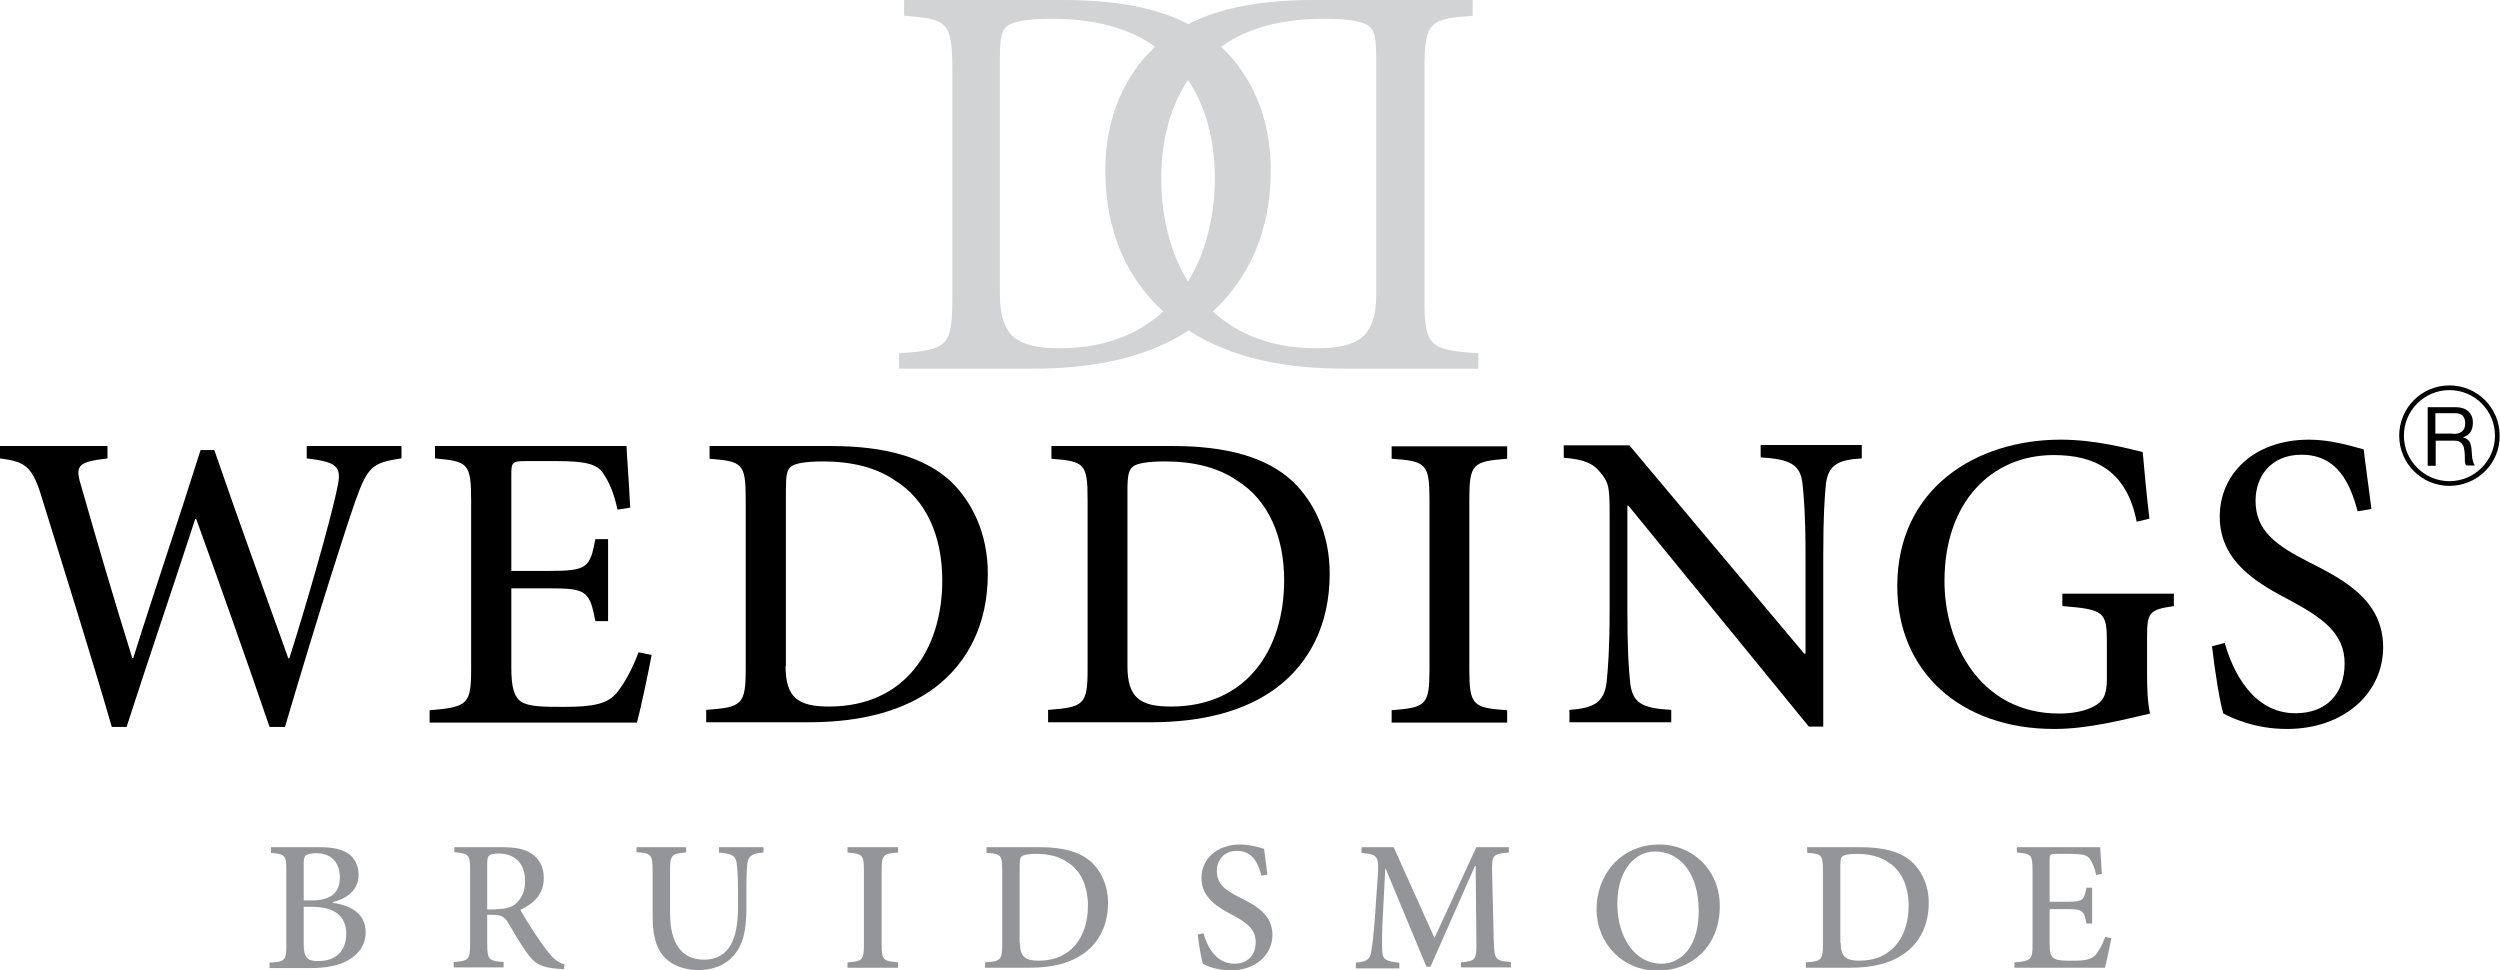 <?xml version="1.0" encoding="utf-8"?>
<!-- Generator: Adobe Illustrator 26.3.1, SVG Export Plug-In . SVG Version: 6.00 Build 0)  -->
<svg version="1.1" id="Layer_1" xmlns="http://www.w3.org/2000/svg" xmlns:xlink="http://www.w3.org/1999/xlink" x="0px" y="0px"
	 viewBox="0 0 746.6 289.8" style="enable-background:new 0 0 746.6 289.8;" xml:space="preserve">
<style type="text/css">
	.Arched_x0020_Green{fill:url(#SVGID_1_);stroke:#FFFFFF;stroke-width:0.25;stroke-miterlimit:1;}
	.st0{fill:#D1D3D4;}
	.st1{fill:#939598;}
</style>
<linearGradient id="SVGID_1_" gradientUnits="userSpaceOnUse" x1="-54.424" y1="453.885" x2="-53.717" y2="453.178">
	<stop  offset="0" style="stop-color:#20AC4B"/>
	<stop  offset="0.983" style="stop-color:#19361A"/>
</linearGradient>
<g>
	<g>
		<path d="M119.8,136.9c-8.6,1.3-10,2.4-13.7,12.8c-2.9,8.3-10.5,31.9-21,67.4h-4.6c-6.9-20.2-15.2-43.6-21.9-62.1h-0.3
			c-7.1,21.8-14,41.9-20.5,62.1h-4.4c-6.7-23-13.7-45.1-20.7-67.8C9.7,139.1,7.6,137.9,0,136.9v-3.7h32.1v3.7
			c-9.4,1.1-9.7,2.3-7.7,8.8c4.8,16.8,9.7,33.5,15.1,50.8h0.3c6.6-21,13.7-41.7,20.1-62.1h4.1c7.1,20.6,14.5,41,22.1,62.2h0.3
			c5.3-16.6,12.1-40.6,14-49.4c1.8-7.6,1.3-9.1-8.8-10.3v-3.7h28.3V136.9z"/>
		<path d="M194.6,195.6c-0.8,4.4-3.3,16.3-4.4,20.2h-61.9v-3.7c11.4-0.9,12.4-1.8,12.4-12.3v-50.2c0-11.4-1-11.8-10.8-12.7v-3.7
			h57.2c0.1,2.9,0.8,11.7,1.1,18.4l-3.8,0.6c-1.1-5.2-2.5-8.2-4.3-10.9c-1.8-2.7-5.2-3.6-14-3.6H157c-4.1,0-4.3,0.4-4.3,4.2v28.6
			h11.4c11.3,0,12.1-1,13.7-9.5h3.8v24.5h-3.8c-1.7-9-2.7-9.8-13.7-9.8h-11.4v23.5c0,6.1,0.8,8.9,3,10.4c2.4,1.5,6.9,1.5,12.8,1.5
			c9.1,0,13-1,15.7-4.2c2.2-2.7,4.6-7,6.5-12.1L194.6,195.6z"/>
		<path d="M248.1,133.2c16.1,0,28.2,3.3,36.1,10.8c6.2,6.1,10.8,15.4,10.8,27.3c0,15.2-6,26.5-15.6,33.9c-9.5,7.2-22.4,10.5-38,10.5
			h-30.5v-3.7c10.7-0.8,11.8-1.5,11.8-12.3v-50.5c0-10.9-1-11.4-10.8-12.2v-3.8H248.1z M234.6,198.9c0,9.5,3.8,12.1,13,12.1
			c22.6,0,33.8-17,33.8-37.7c0-13-4.7-24-14.1-29.8c-5.6-3.9-13-5.7-21.5-5.7c-5.2,0-8.4,0.6-9.5,1.5c-1.3,1-1.6,2.5-1.6,7.2V198.9z
			"/>
		<path d="M350.2,133.2c16.1,0,28.2,3.3,36.1,10.8c6.2,6.1,10.8,15.4,10.8,27.3c0,15.2-6,26.5-15.6,33.9c-9.5,7.2-22.4,10.5-38,10.5
			H313v-3.7c10.7-0.8,11.8-1.5,11.8-12.3v-50.5c0-10.9-1-11.4-10.8-12.2v-3.8H350.2z M336.7,198.9c0,9.5,3.8,12.1,13,12.1
			c22.6,0,33.8-17,33.8-37.7c0-13-4.7-24-14.1-29.8c-5.6-3.9-13-5.7-21.5-5.7c-5.2,0-8.4,0.6-9.5,1.5c-1.3,1-1.7,2.5-1.7,7.2V198.9z
			"/>
		<path d="M415.6,215.8v-3.7c10.3-0.8,11.3-1.5,11.3-12.3v-50.5c0-10.8-1-11.6-11.3-12.3v-3.7h34.5v3.7
			c-10.3,0.8-11.3,1.5-11.3,12.3v50.5c0,10.8,1,11.6,11.3,12.3v3.7H415.6z"/>
		<path d="M556,136.9c-7.1,0.4-10,2-10.7,7.6c-0.4,3.9-0.8,9.7-0.8,21.3V217h-4.3l-53.9-66h-0.3v31.2c0,11.6,0.4,17.7,0.8,21.3
			c0.6,6.4,3.4,8,12.3,8.5v3.7h-30.4v-3.7c7.2-0.5,10.4-2.2,11.1-8.3c0.4-3.9,0.9-10,0.9-21.6v-27.7c0-9-0.2-10-2.5-13
			c-2.5-3.2-5.3-4.2-11.2-4.7v-3.7h19.6l52.2,62.2h0.4v-29.6c0-11.7-0.5-17.4-0.9-21.1c-0.6-5.7-3.6-7.4-12.5-7.9v-3.7H556V136.9z"
			/>
		<path d="M649.2,181c-7.4,1.1-8,1.8-8,9.4V201c0,4.4,0.1,8.6,0.9,12.1c-7.9,1.8-18.4,4.6-28.6,4.6c-28.2,0-46.9-17.3-46.9-42.6
			c0-29.3,23.6-43.8,48.8-43.8c10.5,0,20.3,2.7,24.5,3.7c0.4,4.4,1,11.4,2,19.9l-3.8,0.9c-3-15.4-12.7-19.9-24.8-19.9
			c-18.7,0-32.6,14.2-32.6,37.6c0,18.5,10.5,39.6,34.3,39.6c4.1,0,7.9-0.8,10.4-2.2c2.4-1.3,3.8-3,3.8-8v-11
			c0-9.2-0.8-9.9-13.3-10.9v-3.7h33.3V181z"/>
		<path d="M704.1,152.7c-2.2-8-5.8-16.9-16.8-16.9c-9.3,0-13.7,6.7-13.7,13.7c0,8.9,5.8,13.2,16,18.4c10.5,5.3,22.1,11.4,22.1,25.4
			c0,13.6-11.6,24.4-28.7,24.4c-5.1,0-9.3-0.9-12.4-1.9c-3.3-1-5.2-2-6.6-2.7c-1-2.8-2.7-13.6-3.4-20.1l3.8-1
			c2.2,7.9,8.1,21,21.1,21c9.3,0,14.7-5.8,14.7-14.9c0-9-6.7-13.6-16.1-18.7c-9.1-4.8-21.2-11.2-21.2-25.1c0-12.6,10-23,26.7-23
			c6.2,0,11.9,1.7,16.3,2.9c0.5,4.6,1.3,9.7,2.3,17.8L704.1,152.7z"/>
	</g>
	<g>
		<g>
			<path d="M733.2,121.6c1.7,0,3,0.4,3.9,1.2c0.9,0.8,1.4,1.9,1.4,3.4c0,1.1-0.2,2-0.7,2.8c-0.5,0.8-1.3,1.3-2.3,1.6v0
				c0.5,0.1,0.9,0.3,1.2,0.5c0.3,0.2,0.6,0.5,0.8,0.8c0.2,0.3,0.3,0.7,0.4,1.1s0.2,0.8,0.2,1.2c0,0.4,0.1,0.9,0.1,1.3
				c0,0.4,0.1,0.9,0.1,1.3c0.1,0.4,0.2,0.8,0.3,1.2c0.1,0.4,0.3,0.7,0.5,1h-2.6c-0.2-0.2-0.3-0.4-0.3-0.7c-0.1-0.3-0.1-0.7-0.1-1
				c0-0.4,0-0.8,0-1.2c0-0.4-0.1-0.9-0.1-1.3c-0.1-0.4-0.1-0.8-0.2-1.2c-0.1-0.4-0.3-0.7-0.5-1c-0.2-0.3-0.5-0.5-0.8-0.7
				c-0.3-0.2-0.8-0.3-1.4-0.3h-5.7v7.5H725v-17.5H733.2z M733.7,129.5c0.5-0.1,0.9-0.2,1.3-0.5c0.4-0.2,0.7-0.6,0.9-1
				c0.2-0.4,0.3-0.9,0.3-1.6c0-0.9-0.2-1.6-0.7-2.2c-0.5-0.6-1.3-0.8-2.4-0.8h-5.8v6.1h4.9C732.7,129.6,733.2,129.6,733.7,129.5z"/>
		</g>
		<path d="M731.5,145.1c-8.3,0-15-6.7-15-15c0-8.3,6.7-15,15-15c8.3,0,15,6.7,15,15C746.6,138.4,739.8,145.1,731.5,145.1
			L731.5,145.1z M731.5,116.5c-7.5,0-13.6,6.1-13.6,13.6c0,7.5,6.1,13.6,13.6,13.6c7.5,0,13.6-6.1,13.6-13.6
			C745.1,122.6,739,116.5,731.5,116.5L731.5,116.5z"/>
	</g>
	<path class="st0" d="M425.4,89.1V21c0-14.6,1.4-15.3,14.4-16.3V0h-47.4c-15.4,0-27.8,2.2-37.5,7.2c-9.7-5-22.1-7.2-37.5-7.2h-47.4
		v4.7c13,1,14.4,1.7,14.4,16.3v68.1c0,14.4-1.4,15.4-15.9,16.4v4.6h40c18.7,0,34.3-3.5,46.5-11.4c12.2,7.9,27.8,11.4,46.5,11.4h40
		v-4.6C426.8,104.5,425.4,103.5,425.4,89.1z M316.6,104c-12.4,0-18-3.2-18-16.1V17.5c0-6.8,0.7-8.6,2.2-9.7
		c1.7-1.4,6.1-2.2,13.2-2.2c11.4,0,21.2,2.2,28.8,6.9c0.8,0.4,1.4,1,2.1,1.5c-0.1,0.1-0.3,0.2-0.4,0.4c-8.5,8.1-14.4,20.5-14.4,36.4
		c0,18.4,6.5,32.4,17.3,42.2C340,99.8,329.8,104,316.6,104z M346.8,53.2c0-11.1,2.6-21.3,8-29.3c5.4,8,8,18.2,8,29.3
		c0,11.4-2.7,22.2-8,30.9C349.4,75.4,346.8,64.6,346.8,53.2z M411,87.9c0,12.9-5.6,16.1-18,16.1c-13.2,0-23.4-4.2-30.8-11
		c10.7-9.8,17.3-23.9,17.3-42.2c0-15.9-5.9-28.3-14.4-36.4c-0.1-0.1-0.3-0.2-0.4-0.4c0.7-0.5,1.4-1,2.1-1.5
		c7.6-4.7,17.4-6.9,28.8-6.9c7.1,0,11.5,0.8,13.2,2.2c1.5,1,2.2,2.9,2.2,9.7V87.9z"/>
	<g>
		<path class="st1" d="M99.3,269.6c5.6,0.8,9.9,3.3,9.9,8.8c0,3.7-2,6.6-5.3,8.4c-2.8,1.6-6.6,2.3-11,2.3H80.5v-1.6
			c4.7-0.3,5-0.7,5-5.3v-22.2c0-4.6-0.3-4.9-4.6-5.3V253h14.6c4.2,0,6.6,0.7,8.5,1.9c1.9,1.3,3.1,3.7,3.1,6.3c0,5.2-4.4,7.4-7.7,8.2
			V269.6z M93,268.9c6,0,8.5-2.4,8.5-7c0-4-2.3-7.1-7.1-7.1c-1.4,0-2.5,0.3-3,0.6c-0.5,0.3-0.7,1-0.7,2.7v10.8H93z M90.7,282
			c0,4,1.1,5.1,4.5,5c4.3,0,8.2-2.3,8.2-8.1c0-5.6-3.8-8.1-10.4-8.1h-2.3V282z"/>
		<path class="st1" d="M168.4,289.4c-0.6,0-1.3,0-1.9-0.1c-4.7-0.3-7-1.5-9.4-5.1c-1.9-2.7-3.8-6-5.4-8.7c-1-1.6-1.9-2.3-4.6-2.3
			h-1.6v8.7c0,4.7,0.5,5.1,4.9,5.4v1.6h-14.9v-1.6c4.4-0.3,4.9-0.7,4.9-5.4v-22.1c0-4.6-0.4-4.9-4.7-5.3V253h14c4.2,0,6.9,0.5,9,1.9
			c2.2,1.4,3.7,3.9,3.7,7.3c0,4.8-3,7.7-7,9.5c0.9,1.7,3.2,5.4,4.9,7.9c2,3,3.1,4.4,4.4,5.9c1.4,1.5,2.7,2.2,3.9,2.5L168.4,289.4z
			 M148,271.5c2.7,0,4.5-0.4,5.9-1.5c2-1.7,2.9-3.9,2.9-6.9c0-6-3.8-8.2-7.8-8.2c-1.5,0-2.5,0.2-2.9,0.6c-0.4,0.3-0.6,0.9-0.6,2.4
			v13.7H148z"/>
		<path class="st1" d="M228,254.6c-3.3,0.2-4.6,1.1-4.8,3.3c-0.2,1.5-0.3,3.9-0.3,8.7v4.8c0,6.4-1,11.1-4.2,14.4
			c-2.5,2.7-6.3,3.9-10,3.9c-3.3,0-6.5-0.8-9-2.7c-3.3-2.5-4.8-6.7-4.8-13.2v-13.7c0-5-0.5-5.3-4.8-5.6V253h14.8v1.6
			c-4.3,0.3-4.8,0.6-4.8,5.6v12.5c0,8.9,3.4,13.9,10.1,13.9c7.7,0,10.2-6.4,10.2-15.6v-4.4c0-4.9-0.2-7.2-0.4-8.9
			c-0.3-2.1-1.4-2.8-5.3-3.1V253H228V254.6z"/>
		<path class="st1" d="M253.1,289v-1.6c4.5-0.3,4.9-0.7,4.9-5.4v-22c0-4.7-0.4-5-4.9-5.4V253h15.1v1.6c-4.5,0.3-4.9,0.7-4.9,5.4v22
			c0,4.7,0.4,5,4.9,5.4v1.6H253.1z"/>
		<path class="st1" d="M310.5,253c7,0,12.3,1.4,15.7,4.7c2.7,2.7,4.7,6.7,4.7,11.9c0,6.6-2.6,11.6-6.8,14.8
			c-4.2,3.2-9.7,4.6-16.6,4.6h-13.3v-1.6c4.6-0.3,5.1-0.7,5.1-5.4v-22c0-4.8-0.4-5-4.7-5.3V253H310.5z M304.6,281.6
			c0,4.2,1.7,5.3,5.6,5.3c9.9,0,14.7-7.4,14.7-16.4c0-5.6-2-10.5-6.1-13c-2.4-1.7-5.6-2.5-9.4-2.5c-2.3,0-3.7,0.3-4.2,0.7
			c-0.6,0.4-0.7,1.1-0.7,3.2V281.6z"/>
		<path class="st1" d="M376.7,261.5c-0.9-3.5-2.5-7.4-7.3-7.4c-4,0-6,2.9-6,6c0,3.9,2.5,5.8,7,8c4.6,2.3,9.6,5,9.6,11.1
			c0,5.9-5,10.6-12.5,10.6c-2.2,0-4-0.4-5.4-0.8c-1.4-0.4-2.3-0.9-2.9-1.2c-0.4-1.2-1.2-5.9-1.5-8.7l1.7-0.4
			c0.9,3.4,3.5,9.1,9.2,9.1c4,0,6.4-2.5,6.4-6.5c0-3.9-2.9-5.9-7-8.1c-4-2.1-9.2-4.9-9.2-11c0-5.5,4.4-10,11.6-10
			c2.7,0,5.2,0.7,7.1,1.3c0.2,2,0.6,4.2,1,7.7L376.7,261.5z"/>
		<path class="st1" d="M436.3,289v-1.6c4.5-0.4,4.7-0.8,4.6-6.5l-0.2-22.3h-0.2l-13.3,30.1H426l-12.2-29.3h-0.1l-0.8,15.6
			c-0.2,4.5-0.2,7-0.1,9.1c0.1,2.6,1.4,3,5.1,3.4v1.7h-13v-1.7c3.2-0.3,4.3-1,4.6-3.3c0.3-1.9,0.7-4.4,1.1-10.2l0.8-11.4
			c0.5-7,0.2-7.4-4.8-7.9V253h9.6l12.2,27.1l12.5-27.1h9.7v1.6c-4.8,0.4-5.1,0.6-5,6.1l0.5,20.1c0.2,5.8,0.3,6.1,5.1,6.5v1.6H436.3z
			"/>
		<path class="st1" d="M513.6,270.6c0,12-8.4,19.3-18.6,19.3c-10.2,0-18.2-7.9-18.2-18.5c0-9.9,7-19.2,18.8-19.2
			C505.1,252.2,513.6,259.5,513.6,270.6z M483,269.9c0,10.2,5.4,17.9,13.1,17.9c6,0,11.2-5.1,11.2-15.7c0-11.6-5.8-17.8-13-17.8
			C488.5,254.2,483,259.6,483,269.9z"/>
		<path class="st1" d="M555.6,253c7,0,12.3,1.4,15.7,4.7c2.7,2.7,4.7,6.7,4.7,11.9c0,6.6-2.6,11.6-6.8,14.8
			c-4.2,3.2-9.7,4.6-16.6,4.6h-13.3v-1.6c4.6-0.3,5.1-0.7,5.1-5.4v-22c0-4.8-0.4-5-4.7-5.3V253H555.6z M549.7,281.6
			c0,4.2,1.7,5.3,5.6,5.3c9.9,0,14.7-7.4,14.7-16.4c0-5.6-2-10.5-6.1-13c-2.4-1.7-5.6-2.5-9.4-2.5c-2.3,0-3.7,0.3-4.2,0.7
			c-0.6,0.4-0.7,1.1-0.7,3.2V281.6z"/>
		<path class="st1" d="M630.5,280.2c-0.3,1.9-1.4,7.1-1.9,8.8h-27v-1.6c5-0.4,5.4-0.8,5.4-5.4v-21.9c0-5-0.4-5.1-4.7-5.5V253h24.9
			c0.1,1.3,0.3,5.1,0.5,8l-1.7,0.3c-0.5-2.3-1.1-3.6-1.9-4.8c-0.8-1.2-2.3-1.5-6.1-1.5h-4c-1.8,0-1.9,0.2-1.9,1.8v12.5h5
			c4.9,0,5.3-0.4,6-4.2h1.7v10.7h-1.7c-0.7-3.9-1.2-4.3-6-4.3h-5v10.2c0,2.7,0.3,3.9,1.3,4.5c1.1,0.7,3,0.7,5.6,0.7
			c4,0,5.6-0.4,6.9-1.8c0.9-1.2,2-3,2.8-5.3L630.5,280.2z"/>
	</g>
</g>
</svg>

